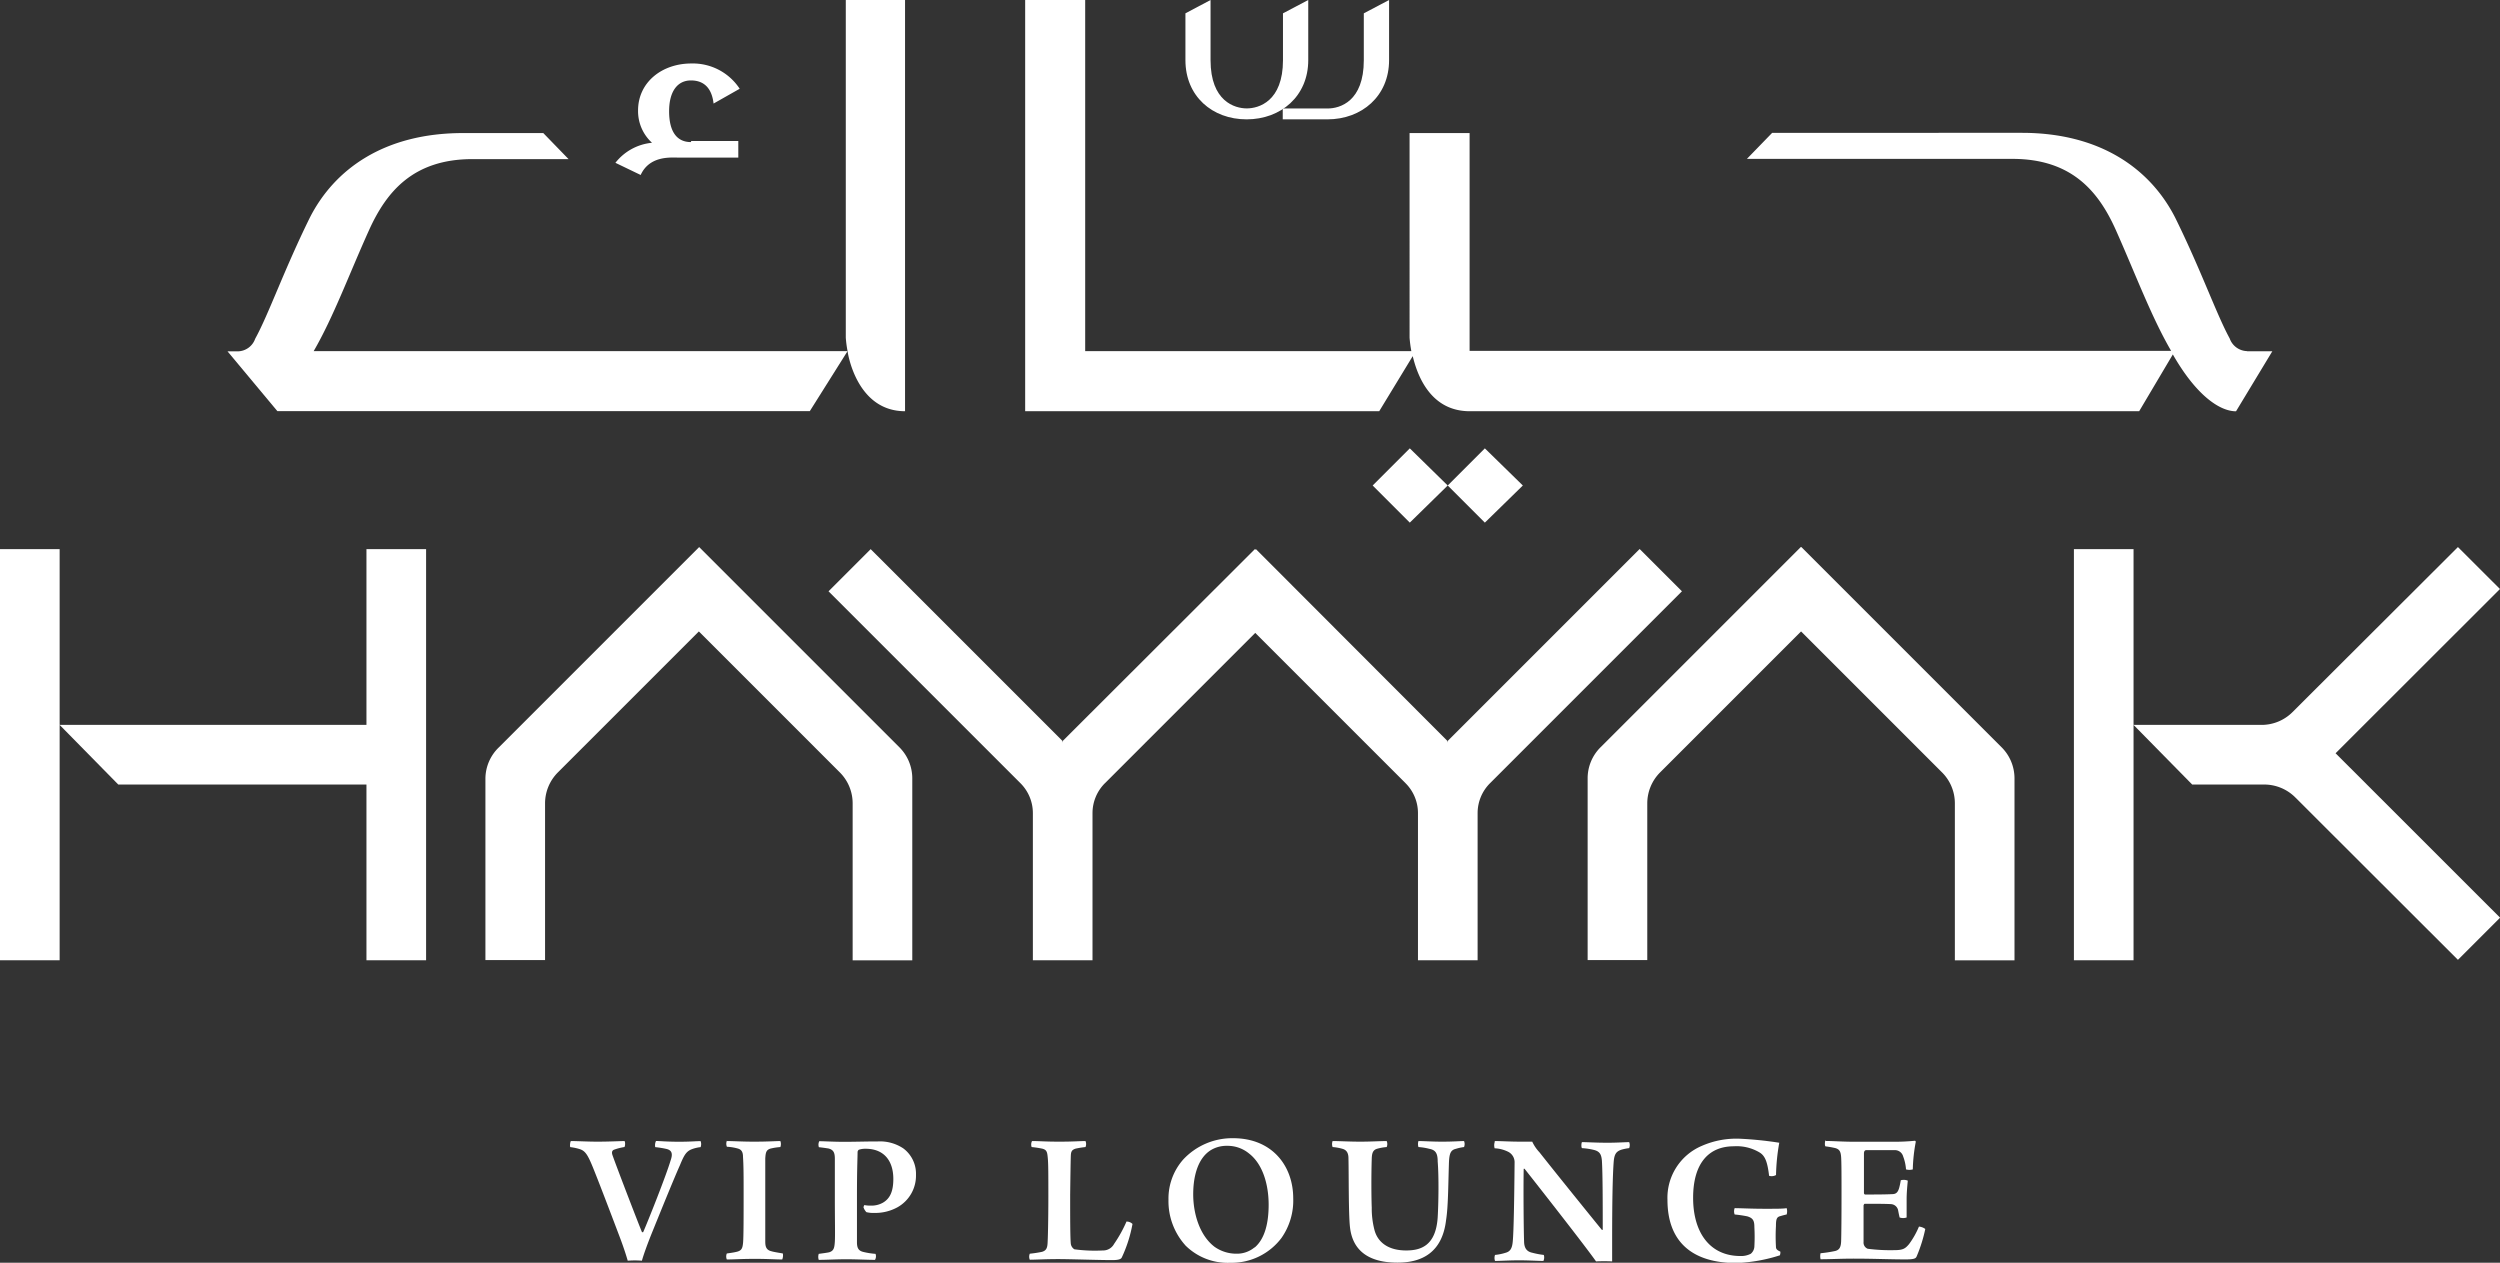 <svg id="Layer_1" data-name="Layer 1" xmlns="http://www.w3.org/2000/svg" viewBox="0 0 324.46 163.88"><rect x="0" y="0" width="324.46" height="163.88" fill="#333333" stroke="none"/><defs><style>.cls-1{fill:#fff;}</style></defs><path class="cls-1" d="M169.79,0V7.81c0,4.66-3.54,7.68-8,7.68s-7.94-3-7.94-7.68V1.73L157.11,0V7.81c0,5.35,3.15,6.26,4.7,6.26s4.7-.91,4.7-6.26V1.73Z"/><path class="cls-1" d="M166.48,15.5V14.08h5.82c1.6,0,4.7-.91,4.7-6.26V1.73L180.28,0V7.81c0,4.66-3.54,7.68-8,7.68h-5.82Z"/><path class="cls-1" d="M110,45.57a14.88,14.88,0,0,1-.23-1.74V0h7.69V53.37c-6.4,0-7.46-7.79-7.46-7.79"/><polygon class="cls-1" points="178.15 63.01 182.97 67.83 187.89 63.01 182.97 58.19 178.15 63.01"/><polygon class="cls-1" points="187.89 63.01 192.71 67.83 197.64 63.01 192.71 58.19 187.89 63.01"/><path class="cls-1" d="M291.64,45.57a2.46,2.46,0,0,1-2.26-1.64c-1.74-3.18-3.69-8.82-7.08-15.69-3.18-6.25-9.64-11-19.89-11H230l-3.28,3.38h34.45c7.69,0,11.18,4.2,13.43,9.23,2.56,5.74,4.61,11.28,7.18,15.69H190.73V17.27h-7.79V43.83a16.11,16.11,0,0,0,.23,1.74H140.84V0h-7.79V53.37H179l4.35-7.15c.6,2.52,2.31,7.15,7.4,7.15h86.88L282,46c3,5.26,6.05,7.38,8.2,7.38l4.71-7.79h-3.27Z"/><path class="cls-1" d="M40.71,45.57c2.56-4.41,4.61-10,7.18-15.69,2.26-5,5.74-9.23,13.43-9.23H73.79l-3.28-3.38H60.09c-10.25,0-16.71,4.72-19.89,11-3.38,6.87-5.33,12.51-7.08,15.69a2.44,2.44,0,0,1-2.26,1.64H29.53L36,53.36h69.1L110,45.57Z"/><path class="cls-1" d="M89.71,18.3h6.11v2.15H87.9c-.9,0-3.62-.23-4.75,2.26l-3.28-1.58a6.86,6.86,0,0,1,4.75-2.6,5.55,5.55,0,0,1-1.81-4.18c0-3.73,3.17-6.11,6.9-6.11A7.27,7.27,0,0,1,96,11.52l-3.39,1.92c-.23-2-1.24-3-2.94-3s-2.83,1.36-2.83,4,1,4,2.83,4Z"/><path class="cls-1" d="M324.46,76.45,319,71,297.53,92.42a5.67,5.67,0,0,1-4,1.66H276.9V71.27h-7.74v53.36h7.74V94.08l7.61,7.74h9.37a5.71,5.71,0,0,1,4,1.66L319,124.57l5.47-5.47L303.12,97.76l21.34-21.32Z"/><polygon class="cls-1" points="47.56 94.08 7.74 94.08 7.74 71.27 0 71.27 0 124.63 7.74 124.63 7.74 94.08 15.35 101.82 47.56 101.82 47.56 124.63 55.3 124.63 55.3 71.27 47.56 71.27 47.56 94.08"/><path class="cls-1" d="M212.78,71.27,187.9,96.15v.23l-.06-.23L163,71.27l-.07.07-.07-.07L137.94,96.15v.23l-.06-.23L113,71.27l-5.47,5.47,24.91,24.91a5.48,5.48,0,0,1,1.61,3.88v19.1h7.74v-19.1a5.48,5.48,0,0,1,1.61-3.88l19.51-19.51,19.51,19.51a5.48,5.48,0,0,1,1.61,3.88v19.1h7.74v-19.1a5.48,5.48,0,0,1,1.61-3.88l24.91-24.91-5.47-5.47Z"/><path class="cls-1" d="M90.74,71l-26,26A5.67,5.67,0,0,0,63,101v23.6h7.74V104.25a5.7,5.7,0,0,1,1.66-4l18.3-18.3,18.3,18.3a5.67,5.67,0,0,1,1.66,4v20.39h7.74V101a5.7,5.7,0,0,0-1.66-4Z"/><path class="cls-1" d="M233.71,71l-26,26a5.67,5.67,0,0,0-1.66,4v23.6h7.74V104.25a5.7,5.7,0,0,1,1.66-4l18.3-18.3,18.3,18.3a5.67,5.67,0,0,1,1.66,4v20.39h7.74V101a5.7,5.7,0,0,0-1.66-4l-26-26Z"/><path class="cls-1" d="M74.11,148.09c.72,0,2.2.08,3.41.08,1.57,0,3.07-.08,3.51-.08.13,0,.13.68,0,.78a6.94,6.94,0,0,0-1.3.33c-.31.1-.36.36-.24.72.65,1.84,3.33,8.79,3.83,10,.05,0,.1,0,.15,0,.62-1.4,3-7.39,3.57-9.33.29-.83.18-1.29-.52-1.47a12,12,0,0,0-1.48-.24,1.24,1.24,0,0,1,.1-.8c.41,0,1.37.1,3,.1,1.47,0,2.18-.08,2.79-.08a1.15,1.15,0,0,1,0,.78,4.56,4.56,0,0,0-1.17.28c-.73.29-1,.82-1.53,2.1-.8,1.79-2.38,5.69-3.65,8.82-.64,1.6-1.06,2.79-1.27,3.54a11.3,11.3,0,0,0-1.84,0c-.29-1-.67-2.12-1.17-3.42-1.29-3.41-2.66-7-3.39-8.79-.67-1.63-1-2.09-1.76-2.3a6.37,6.37,0,0,0-1.13-.23c-.1-.15,0-.75.07-.78Z"/><path class="cls-1" d="M94.37,148.09c.7,0,2,.08,3.47.08,1.84,0,2.87-.08,3.44-.08a1.16,1.16,0,0,1,0,.78,7.83,7.83,0,0,0-1.29.2c-.57.18-.62.54-.67,1.27,0,.93,0,2.89,0,5,0,2.74,0,4.89,0,5.79,0,.62.1,1.11.83,1.27.33.1.9.18,1.45.28a1.38,1.38,0,0,1-.08.78c-.8,0-2-.08-3.49-.08-1.79,0-2.82.08-3.7.08a1,1,0,0,1,0-.78c.52-.07.91-.13,1.21-.2.7-.15.83-.44.9-1.21s.07-3.54.07-6.21c0-2.32,0-3.75-.08-4.91,0-.57-.15-.93-.64-1.08a6.48,6.48,0,0,0-1.45-.24,1,1,0,0,1,0-.78Z"/><path class="cls-1" d="M112.09,156.64a.34.34,0,0,1,.1-.24,3.79,3.79,0,0,0,.85.07,3,3,0,0,0,1.53-.37c1-.57,1.37-1.58,1.37-3.1,0-2.3-1.17-3.91-3.6-3.91a2.61,2.61,0,0,0-.88.13.4.4,0,0,0-.16.31c0,.68-.08,2.05-.08,5.77,0,2.12,0,4.58,0,5.92,0,.73.18,1.12.86,1.27a9.6,9.6,0,0,0,1.55.24.91.91,0,0,1-.07.78c-.85,0-2.54-.08-3.73-.08s-2.67.08-3.57.08a1.23,1.23,0,0,1,0-.78c.52-.07,1-.13,1.34-.2.6-.18.7-.55.75-1.4s0-2.76,0-5.64,0-4.31,0-5.09-.16-1.19-.86-1.35c-.33-.05-.73-.11-1.21-.16a1,1,0,0,1,.05-.78c.54,0,1.91.08,3.16.08,1.68,0,2.77-.05,4.45-.05a5.46,5.46,0,0,1,3.29.9,4.1,4.1,0,0,1,1.65,3.42,4.7,4.7,0,0,1-2.43,4.24,6,6,0,0,1-2.92.72,4,4,0,0,1-1.08-.1,1.54,1.54,0,0,1-.39-.67Z"/><path class="cls-1" d="M134,148.09c.88,0,1.65.08,3.49.08s2.67-.08,3.39-.08a1,1,0,0,1,0,.78c-.67.07-1,.15-1.27.2-.57.18-.62.44-.64,1.06s-.05,2.56-.08,5c0,2.84,0,5.38.08,6.26a1,1,0,0,0,.47.75,19.84,19.84,0,0,0,3.7.15,1.61,1.61,0,0,0,1.45-.85,17.05,17.05,0,0,0,1.61-2.9,1.07,1.07,0,0,1,.78.31,17.57,17.57,0,0,1-1.39,4.35c-.1.2-.36.34-1.24.34-1.83,0-5.38-.13-7-.13s-3,.08-3.7.08a1,1,0,0,1,0-.78,15.21,15.21,0,0,0,1.58-.24c.51-.15.67-.44.72-1s.11-3.23.11-6.13,0-4.21-.07-5-.11-1.12-.75-1.27a13.09,13.09,0,0,0-1.35-.2,1,1,0,0,1,.05-.78Z"/><path class="cls-1" d="M153.82,161.6a8.57,8.57,0,0,1-2.17-5.89,7.65,7.65,0,0,1,1.91-5.22,8.69,8.69,0,0,1,6.47-2.77c5.12,0,7.81,3.64,7.81,7.8a8.46,8.46,0,0,1-1.52,5.14,8.1,8.1,0,0,1-6.65,3.23,7.78,7.78,0,0,1-5.85-2.28Zm9,.32c1.39-1.17,1.83-3.33,1.83-5.56,0-2.64-.77-5.28-2.54-6.65a4.38,4.38,0,0,0-2.85-1,3.92,3.92,0,0,0-2.1.55c-1.63,1-2.3,3.25-2.3,5.74s.82,5.35,2.79,6.83a4.89,4.89,0,0,0,2.85.88,3.54,3.54,0,0,0,2.33-.83Z"/><path class="cls-1" d="M173.06,148.09c.65,0,2.15.08,3.49.08s2.63-.08,3.42-.08a1,1,0,0,1,0,.78,6.34,6.34,0,0,0-1.17.2c-.6.15-.75.54-.77,1.35-.07,2.15-.05,5,0,6.31a11.07,11.07,0,0,0,.34,2.85c.39,1.57,1.71,2.71,4.13,2.71,1.91,0,3.85-.62,4.09-4.3.11-1.88.16-5.24,0-7.24,0-1.09-.29-1.5-1.08-1.65a7.51,7.51,0,0,0-1.42-.23,1.38,1.38,0,0,1,0-.78c.68,0,1.76.08,3.08.08,1.48,0,2.33-.08,2.84-.08a1.05,1.05,0,0,1,0,.78,6,6,0,0,0-1.06.23c-.68.16-.85.6-.9,1.79-.1,3.13-.1,5.74-.37,7.44-.49,4.21-3.11,5.54-6.31,5.54-4.24,0-5.87-2-6.16-4.58-.2-1.71-.15-6.87-.2-8.95,0-.64-.2-1.08-.77-1.24a6.27,6.27,0,0,0-1.29-.23,1.15,1.15,0,0,1,0-.78Z"/><path class="cls-1" d="M194,148.09c.75,0,2,.08,3.38.08.62,0,1.21,0,1.48,0a5.16,5.16,0,0,0,.93,1.37c2.25,2.85,6.72,8.38,8.11,10.08.07,0,.07,0,.11,0,0-3.29,0-7.29-.11-9-.07-.77-.26-1.17-1-1.37a8.81,8.81,0,0,0-1.58-.24c-.13-.1-.08-.73,0-.78.65,0,1.78.08,3.36.08,1.11,0,2.38-.08,2.76-.08a1.05,1.05,0,0,1,0,.78,6.27,6.27,0,0,0-1,.2c-.7.23-.91.6-1,1.47-.16,2-.2,5.58-.21,9.59,0,1.12,0,2.58,0,3.44a20.8,20.8,0,0,0-2.09,0c-1.4-2-7.68-10-9.26-12-.08-.07-.13,0-.13,0-.05,2.66,0,8.11.05,9.35,0,1,.41,1.39,1.08,1.53a10.36,10.36,0,0,0,1.48.28,1.07,1.07,0,0,1-.05.78c-.72,0-1.86-.08-3.15-.08s-2.46.08-3.13.08a1.16,1.16,0,0,1,0-.78,6.84,6.84,0,0,0,1.37-.28c.59-.16.85-.55.93-1.45.13-1.3.2-5.74.24-10.24a1.52,1.52,0,0,0-.8-1.4,4.38,4.38,0,0,0-1.79-.47,1.38,1.38,0,0,1,0-.78Z"/><path class="cls-1" d="M231,162.92a21,21,0,0,1-5.64,1c-5.76,0-8.95-2.77-8.95-8.2a7.31,7.31,0,0,1,4.45-7,11.15,11.15,0,0,1,5-.93,47.26,47.26,0,0,1,5.06.52,26.64,26.64,0,0,0-.42,4.19,1.14,1.14,0,0,1-.9.1c-.21-1.78-.51-2.56-1.19-3a5.8,5.8,0,0,0-3.39-.83c-3.21,0-5.28,2.15-5.28,6.69s2.2,7.55,6.13,7.55a2.71,2.71,0,0,0,1.35-.29,1.3,1.3,0,0,0,.47-.93,23.5,23.5,0,0,0,0-2.54c0-.83-.18-1.17-.93-1.39a16.13,16.13,0,0,0-1.63-.24,1.15,1.15,0,0,1,0-.82c.73,0,2.2.08,3.86.08s2.4,0,2.89-.08a1.43,1.43,0,0,1,0,.82,7.84,7.84,0,0,0-.77.2c-.51.11-.62.37-.62,1.3a23.58,23.58,0,0,0,0,2.67c0,.29.1.44.57.65a1.05,1.05,0,0,1-.1.57Z"/><path class="cls-1" d="M237,148.08c.8,0,2.22.1,3.54.1h5a26.72,26.72,0,0,0,3-.13s.1.08.1.13a21.47,21.47,0,0,0-.39,3.59,1.67,1.67,0,0,1-.88,0,5.89,5.89,0,0,0-.37-1.68,1.11,1.11,0,0,0-1.13-.82c-.57,0-3.34,0-3.65,0s-.31.36-.31.47c0,1.5,0,3.7,0,5.09,0,.1.08.2.15.2.83,0,2.67,0,3.51-.05.55,0,.75-.28.91-.8a9.36,9.36,0,0,0,.21-1,1.4,1.4,0,0,1,.91.05c-.05.55-.15,1.55-.15,2.4s0,1.73,0,2.38a1.42,1.42,0,0,1-.91,0c-.15-.65-.15-.72-.21-1a1,1,0,0,0-.86-.73c-.62-.05-2.59-.05-3.46-.05-.07,0-.15.18-.15.23,0,1.29,0,3.51,0,4.73a.86.86,0,0,0,.54.88,23,23,0,0,0,3.44.18c1.11,0,1.42-.18,1.92-.78a10.77,10.77,0,0,0,1.29-2.28,1.65,1.65,0,0,1,.82.31,18.89,18.89,0,0,1-1.11,3.54c-.11.26-.24.41-1.42.41-2.1,0-4.17-.1-6.8-.1-1.53,0-3,.08-4.26.08a1.71,1.71,0,0,1,0-.78,16.14,16.14,0,0,0,1.89-.29c.52-.13.75-.44.78-1.27s.05-3.18.05-6.07c0-2.09,0-4.16-.05-4.84s-.18-1-.73-1.17a11.69,11.69,0,0,0-1.3-.23c-.13-.11-.08-.67,0-.77Z"/></svg>
